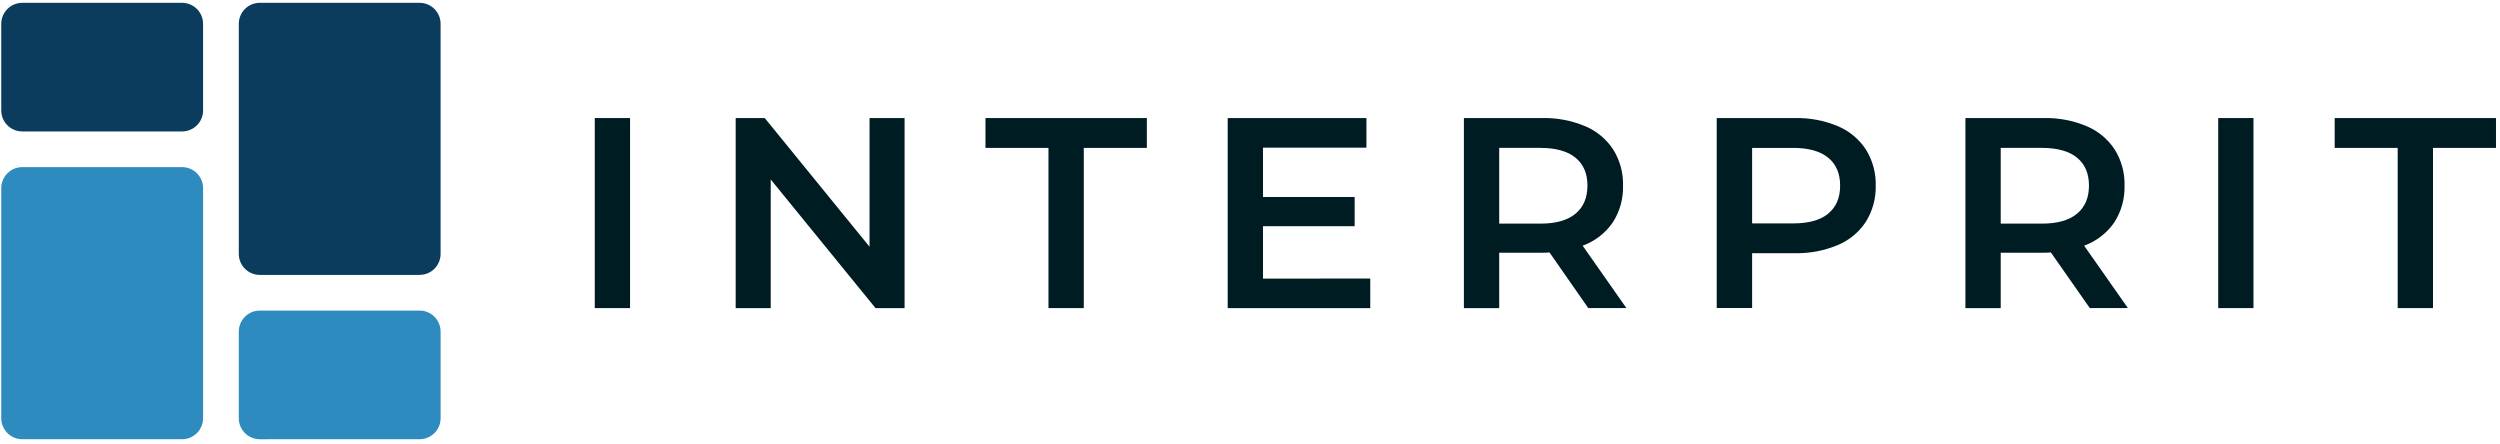 <?xml version="1.0" encoding="UTF-8"?>
<svg xmlns="http://www.w3.org/2000/svg" width="366" height="65" viewBox="0 0 366 65" fill="none">
  <path d="M87.075 17.283H92.24V45.106H87.075V17.283Z" fill="#001C23"></path>
  <path d="M132.431 17.283V45.106H128.175L112.834 26.274V45.114H107.703V17.283H111.959L127.301 36.124V17.283H132.431Z" fill="#001C23"></path>
  <path d="M153.496 21.653H144.274V17.283H167.899V21.653H158.665V45.106H153.496V21.653Z" fill="#001C23"></path>
  <path d="M200.605 40.775V45.106H179.734V17.283H200.046V21.615H184.902V28.841H198.323V33.119H184.902V40.79L200.605 40.775Z" fill="#001C23"></path>
  <path d="M232.525 45.106L226.847 36.956C226.49 36.988 226.132 37.002 225.774 36.998H219.484V45.106H214.315V17.283H225.767C227.926 17.233 230.072 17.639 232.064 18.473C233.746 19.179 235.179 20.37 236.179 21.896C237.163 23.48 237.661 25.318 237.613 27.182C237.666 29.097 237.136 30.983 236.092 32.59C235.015 34.145 233.479 35.326 231.699 35.967L238.1 45.095L232.525 45.106ZM230.65 23.086C229.486 22.133 227.777 21.655 225.523 21.652H219.484V32.738H225.527C227.778 32.738 229.487 32.254 230.654 31.286C231.82 30.317 232.403 28.945 232.403 27.171C232.403 25.398 231.819 24.037 230.65 23.086Z" fill="#001C23"></path>
  <path d="M269.061 18.473C270.742 19.179 272.173 20.371 273.172 21.896C274.155 23.481 274.654 25.318 274.606 27.182C274.649 29.04 274.151 30.87 273.172 32.45C272.176 33.977 270.743 35.17 269.061 35.873C267.067 36.708 264.92 37.115 262.759 37.067H256.511V45.095H251.327V17.283H262.774C264.93 17.236 267.071 17.642 269.061 18.473ZM267.646 31.274C268.812 30.319 269.395 28.953 269.395 27.179C269.395 25.404 268.812 24.04 267.646 23.087C266.482 22.133 264.773 21.655 262.519 21.653H256.511V32.705H262.554C264.792 32.705 266.495 32.228 267.661 31.274H267.646Z" fill="#001C23"></path>
  <path d="M305.951 45.106L300.246 36.956C299.888 36.988 299.529 37.002 299.17 36.998H292.906V45.106H287.738V17.283H299.185C301.346 17.233 303.493 17.639 305.487 18.473C307.168 19.18 308.601 20.371 309.602 21.896C310.584 23.481 311.081 25.318 311.032 27.182C311.085 29.097 310.554 30.983 309.51 32.59C308.432 34.144 306.897 35.324 305.118 35.967L311.519 45.095L305.951 45.106ZM304.083 23.086C302.915 22.133 301.206 21.655 298.957 21.652H292.906V32.738H298.949C301.201 32.738 302.91 32.254 304.076 31.286C305.242 30.317 305.825 28.945 305.825 27.171C305.825 25.398 305.242 24.037 304.076 23.086H304.083Z" fill="#001C23"></path>
  <path d="M324.746 17.283H329.91V45.106H324.746V17.283Z" fill="#001C23"></path>
  <path d="M351.021 21.653H341.799V17.283H365.412V21.653H356.19V45.106H351.021V21.653Z" fill="#001C23"></path>
  <path d="M3.255 19.245C2.44 19.243 1.659 18.918 1.083 18.341C0.507 17.765 0.183 16.983 0.182 16.168L0.182 3.485C0.184 2.671 0.509 1.89 1.085 1.314C1.661 0.739 2.441 0.414 3.255 0.412L26.656 0.412C27.471 0.413 28.252 0.737 28.829 1.313C29.405 1.889 29.73 2.67 29.732 3.485V16.168C29.731 16.984 29.407 17.766 28.83 18.343C28.253 18.919 27.471 19.244 26.656 19.245H3.255Z" fill="url(#paint0_linear_29_2)"></path>
  <path d="M38.031 40.246C37.215 40.245 36.434 39.92 35.858 39.343C35.282 38.766 34.958 37.984 34.958 37.169V3.485C34.959 2.67 35.283 1.889 35.859 1.313C36.435 0.737 37.216 0.413 38.031 0.412L61.431 0.412C62.246 0.413 63.027 0.737 63.603 1.313C64.179 1.889 64.503 2.67 64.504 3.485V37.169C64.504 37.984 64.18 38.766 63.604 39.343C63.028 39.92 62.246 40.245 61.431 40.246H38.031Z" fill="url(#paint1_linear_29_2)"></path>
  <path d="M38.031 64.304C37.627 64.304 37.228 64.225 36.855 64.07C36.482 63.916 36.143 63.69 35.858 63.404C35.573 63.119 35.346 62.78 35.192 62.407C35.037 62.035 34.958 61.635 34.958 61.231V48.544C34.958 47.729 35.282 46.947 35.858 46.37C36.434 45.793 37.215 45.469 38.031 45.468H61.431C62.246 45.469 63.028 45.793 63.604 46.37C64.18 46.947 64.504 47.729 64.504 48.544V61.228C64.504 62.043 64.18 62.824 63.604 63.401C63.028 63.977 62.246 64.301 61.431 64.301L38.031 64.304Z" fill="#2E8BC0"></path>
  <path d="M3.255 64.303C2.44 64.302 1.658 63.978 1.082 63.401C0.506 62.824 0.182 62.042 0.182 61.227L0.182 27.543C0.183 26.728 0.507 25.946 1.083 25.37C1.659 24.793 2.44 24.468 3.255 24.466H26.656C27.471 24.467 28.253 24.792 28.83 25.368C29.407 25.945 29.731 26.727 29.732 27.543V61.227C29.732 62.043 29.408 62.825 28.831 63.402C28.254 63.979 27.472 64.303 26.656 64.303H3.255Z" fill="#2E8BC0"></path>
  <defs>
    <linearGradient id="paint0_linear_29_2" x1="14.957" y1="-0.927" x2="14.957" y2="63.156" gradientUnits="userSpaceOnUse">
      <stop stop-color="#0B3C5D"></stop>
      <stop offset="1" stop-color="#0B3C5D"></stop>
    </linearGradient>
    <linearGradient id="paint1_linear_29_2" x1="49.733" y1="-0.926" x2="49.733" y2="63.156" gradientUnits="userSpaceOnUse">
      <stop stop-color="#0B3C5D"></stop>
      <stop offset="1" stop-color="#0B3C5D"></stop>
    </linearGradient>
  </defs>
</svg>
